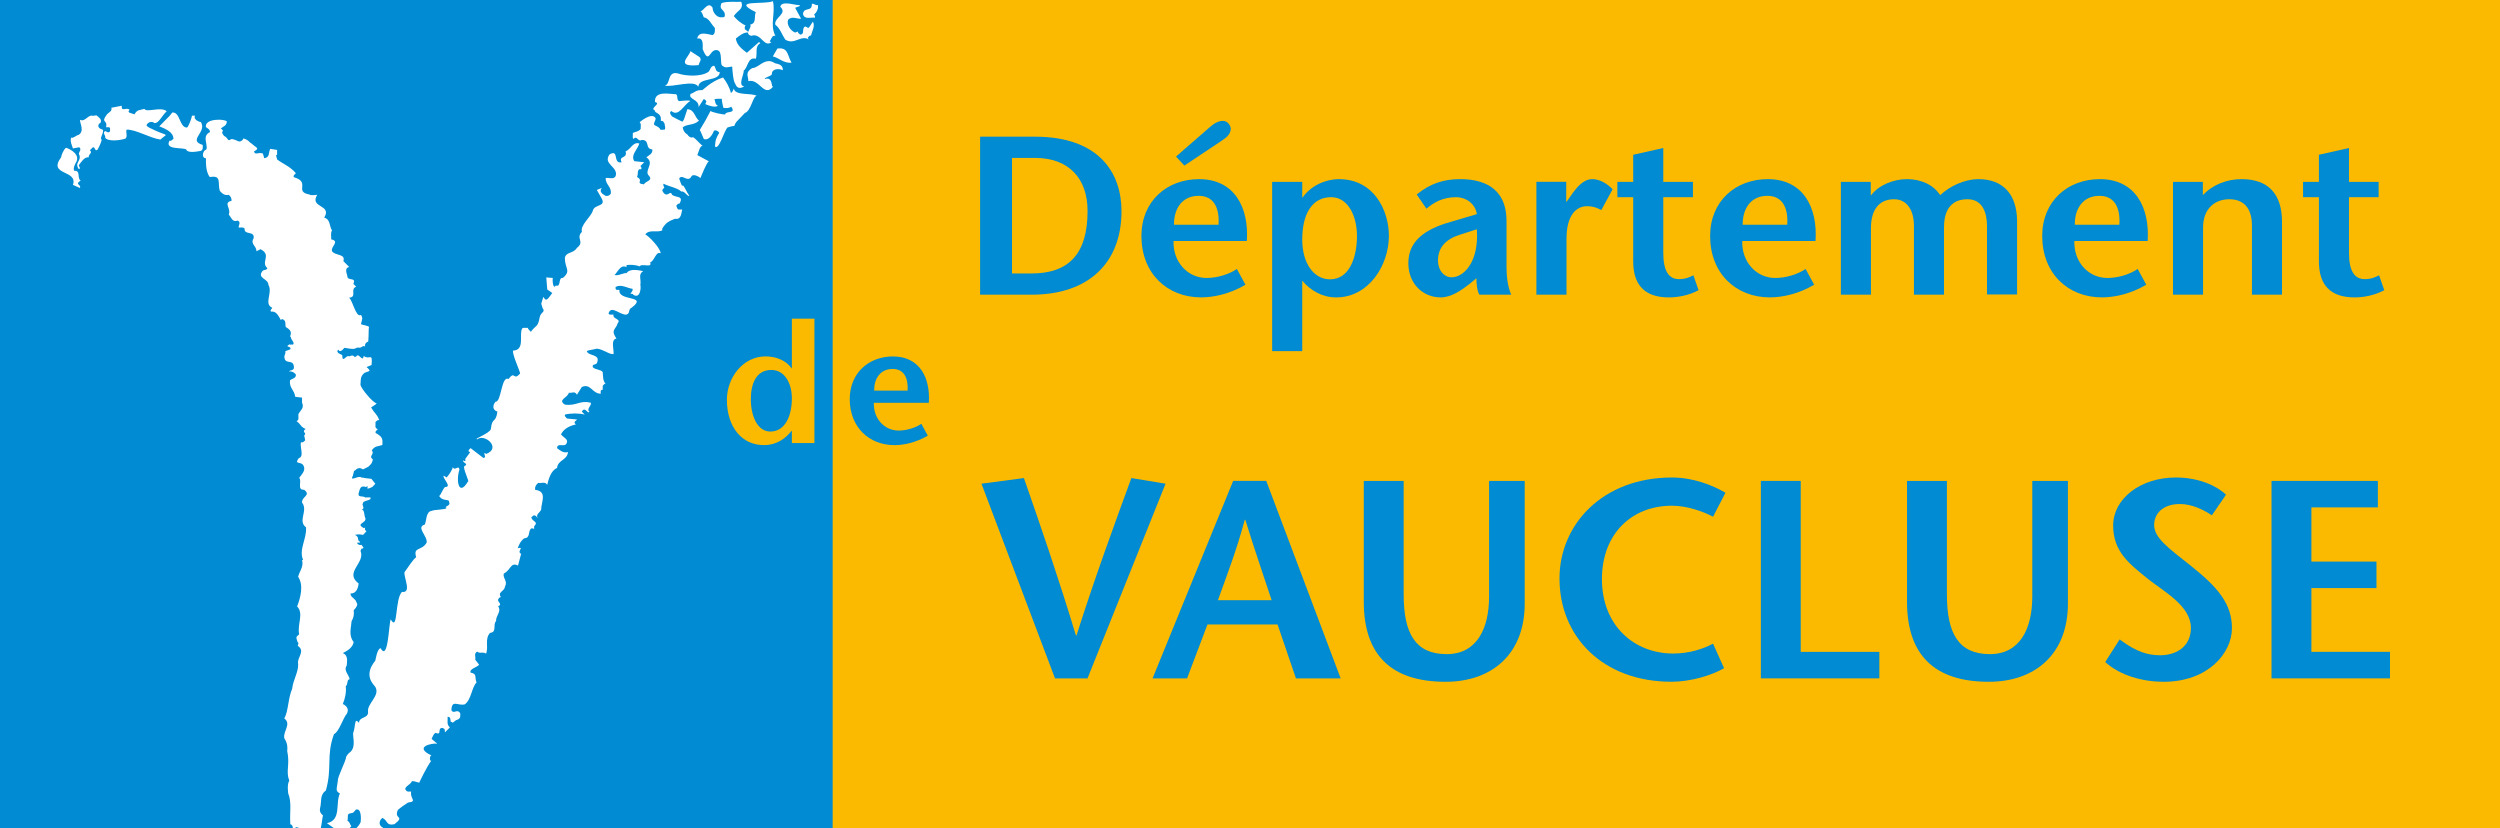 <?xml version="1.0" encoding="UTF-8" standalone="no"?>
<!-- Created with Inkscape (http://www.inkscape.org/) -->

<svg
   xmlns:dc="http://purl.org/dc/elements/1.1/"
   xmlns:cc="http://creativecommons.org/ns#"
   xmlns:rdf="http://www.w3.org/1999/02/22-rdf-syntax-ns#"
   xmlns:svg="http://www.w3.org/2000/svg"
   xmlns="http://www.w3.org/2000/svg"
   xmlns:sodipodi="http://sodipodi.sourceforge.net/DTD/sodipodi-0.dtd"
   xmlns:inkscape="http://www.inkscape.org/namespaces/inkscape"
   id="svg2"
   version="1.1"
   inkscape:version="0.91 r13725"
   xml:space="preserve"
   width="800"
   height="265"
   viewBox="0 0 800 265"
   sodipodi:docname="Logo Vaucluse.svg"><rect x="0" y="0" width="800" height="265" fill="#333333" stroke="none"/><defs
     id="defs6" /><sodipodi:namedview
     pagecolor="#ffffff"
     bordercolor="#666666"
     borderopacity="1"
     objecttolerance="10"
     gridtolerance="10"
     guidetolerance="10"
     inkscape:pageopacity="0"
     inkscape:pageshadow="2"
     inkscape:window-width="1440"
     inkscape:window-height="790"
     id="namedview4"
     showgrid="false"
     inkscape:zoom="1.3700779"
     inkscape:cx="241.25865"
     inkscape:cy="135.59463"
     inkscape:window-x="0"
     inkscape:window-y="1"
     inkscape:window-maximized="1"
     inkscape:current-layer="g10" /><g
     id="g10"
     inkscape:groupmode="layer"
     inkscape:label="Logo"
     transform="matrix(1.25,0,0,-1.25,0,265)"><path
       d="m 3.78869e-5,2.4e-5 213.424,0 0,212 -213.424,0 0,-212 z"
       style="fill:#008bd2;fill-opacity:1;fill-rule:nonzero;stroke:none"
       id="path344"
       inkscape:connector-curvature="0" /><path
       d="m 213.161,2.4e-5 426.839,0 0,212 -426.839,0 0,-212 z"
       style="fill:#fbba00;fill-opacity:1;fill-rule:nonzero;stroke:none"
       id="path346"
       inkscape:connector-curvature="0" /><g
       id="g5441"
       transform="matrix(8.499,0,0,8.479,-2618.602,-1927.189)"><path
         inkscape:connector-curvature="0"
         id="path356"
         style="fill:#008bd2;fill-opacity:1;fill-rule:nonzero;stroke:none"
         d="m 338.59,247.525 0.695,0 c 1.009,0 1.581,-0.613 1.581,-1.601 0,-1.329 -0.593,-1.888 -1.69,-1.888 l -0.586,0 0,3.489 z m -0.961,0.641 0,-4.77 1.561,0 c 1.69,0 2.698,0.947 2.698,2.521 0,1.151 -0.668,2.249 -2.61,2.249 l -1.649,0 z" /><path
         inkscape:connector-curvature="0"
         id="path358"
         style="fill:#008bd2;fill-opacity:1;fill-rule:nonzero;stroke:none"
         d="m 343.469,245.508 c -0.007,0.457 0.225,0.872 0.743,0.872 0.45,0 0.633,-0.354 0.599,-0.872 l -1.342,0 z m 0.313,1.785 1.132,0.757 c 0.136,0.088 0.265,0.197 0.265,0.361 0,0.068 -0.081,0.232 -0.231,0.232 -0.158,0 -0.286,-0.089 -0.41,-0.198 l -1.008,-0.879 0.252,-0.273 z m 1.881,-2.276 c 0.068,1.016 -0.375,1.867 -1.438,1.867 -0.974,0 -1.737,-0.667 -1.737,-1.717 0,-1.124 0.77,-1.853 1.798,-1.853 0.389,0 0.873,0.109 1.336,0.382 l -0.259,0.476 c -0.225,-0.156 -0.579,-0.272 -0.913,-0.272 -0.565,0 -1.015,0.477 -0.995,1.117 l 2.208,0 z" /><path
         inkscape:connector-curvature="0"
         id="path360"
         style="fill:#008bd2;fill-opacity:1;fill-rule:nonzero;stroke:none"
         d="m 348.204,246.339 c 0.518,0 0.777,-0.586 0.777,-1.172 0,-0.6 -0.205,-1.308 -0.811,-1.308 -0.49,0 -0.838,0.484 -0.838,1.199 0,0.783 0.3,1.281 0.872,1.281 m -0.872,0.463 -0.906,0 0,-5.11 0.906,0 0,2.126 c 0.252,-0.3 0.607,-0.505 1.023,-0.505 0.974,0 1.587,0.961 1.587,1.861 0,0.749 -0.437,1.71 -1.506,1.71 -0.409,0 -0.852,-0.204 -1.091,-0.552 l -0.013,0 0,0.47 z" /><path
         inkscape:connector-curvature="0"
         id="path362"
         style="fill:#008bd2;fill-opacity:1;fill-rule:nonzero;stroke:none"
         d="m 352.592,245.371 c 0.068,-1.002 -0.402,-1.451 -0.763,-1.451 -0.218,0 -0.409,0.204 -0.409,0.504 0,0.388 0.225,0.647 0.668,0.784 l 0.504,0.163 z m -0.013,-1.479 c 0,-0.184 0.021,-0.381 0.088,-0.497 l 0.961,0 c -0.109,0.238 -0.143,0.559 -0.143,0.831 l 0,1.39 c 0,1.063 -0.77,1.268 -1.397,1.268 -0.47,0 -0.885,-0.116 -1.308,-0.464 l 0.293,-0.429 c 0.238,0.205 0.511,0.348 0.899,0.348 0.293,0 0.573,-0.198 0.62,-0.512 l -0.804,-0.238 c -0.79,-0.225 -1.26,-0.593 -1.26,-1.24 0,-0.627 0.442,-1.036 0.974,-1.036 0.314,0 0.62,0.211 0.872,0.409 l 0.205,0.17 z" /><path
         inkscape:connector-curvature="0"
         id="path364"
         style="fill:#008bd2;fill-opacity:1;fill-rule:nonzero;stroke:none"
         d="m 355.284,246.203 0.013,0 0.185,0.266 c 0.109,0.143 0.306,0.415 0.586,0.415 0.204,0 0.422,-0.109 0.613,-0.306 l -0.34,-0.627 c -0.15,0.075 -0.246,0.116 -0.43,0.116 -0.313,0 -0.619,-0.252 -0.619,-0.988 l 0,-1.684 -0.907,0 0,3.408 0.899,0 0,-0.6 z" /><path
         inkscape:connector-curvature="0"
         id="path366"
         style="fill:#008bd2;fill-opacity:1;fill-rule:nonzero;stroke:none"
         d="m 358.207,246.802 0.893,0 0,-0.463 -0.893,0 0,-1.677 c 0,-0.559 0.171,-0.797 0.471,-0.797 0.197,0 0.313,0.054 0.436,0.116 l 0.156,-0.45 c -0.265,-0.143 -0.592,-0.218 -0.892,-0.218 -0.75,0 -1.077,0.395 -1.077,1.09 l 0,1.936 -0.477,0 0,0.463 0.477,0 0,0.818 0.906,0.204 0,-1.022 z" /><path
         inkscape:connector-curvature="0"
         id="path368"
         style="fill:#008bd2;fill-opacity:1;fill-rule:nonzero;stroke:none"
         d="m 360.599,245.508 c -0.007,0.457 0.225,0.872 0.743,0.872 0.449,0 0.633,-0.354 0.599,-0.872 l -1.342,0 z m 2.194,-0.491 c 0.068,1.016 -0.374,1.867 -1.438,1.867 -0.974,0 -1.737,-0.667 -1.737,-1.717 0,-1.124 0.77,-1.853 1.799,-1.853 0.388,0 0.872,0.109 1.335,0.382 l -0.258,0.476 c -0.226,-0.156 -0.58,-0.272 -0.914,-0.272 -0.565,0 -1.015,0.477 -0.994,1.117 l 2.207,0 z" /><path
         inkscape:connector-curvature="0"
         id="path370"
         style="fill:#008bd2;fill-opacity:1;fill-rule:nonzero;stroke:none"
         d="m 364.456,246.4 0.013,0 c 0.232,0.307 0.674,0.484 1.077,0.484 0.429,0 0.797,-0.17 1.002,-0.484 0.286,0.273 0.729,0.477 1.13,0.484 0.771,0.007 1.173,-0.463 1.186,-1.247 l 0,-2.235 -0.906,0 0,2.072 c 0,0.395 -0.136,0.803 -0.587,0.803 -0.436,0 -0.708,-0.258 -0.708,-0.851 l 0,-2.031 -0.906,0 0,2.079 c 0,0.476 -0.211,0.803 -0.6,0.803 -0.429,0 -0.695,-0.293 -0.695,-0.872 l 0,-2.01 -0.906,0 0,3.407 0.9,0 0,-0.402 z" /><path
         inkscape:connector-curvature="0"
         id="path372"
         style="fill:#008bd2;fill-opacity:1;fill-rule:nonzero;stroke:none"
         d="m 370.603,245.508 c -0.008,0.457 0.225,0.872 0.742,0.872 0.45,0 0.634,-0.354 0.6,-0.872 l -1.342,0 z m 2.194,-0.491 c 0.067,1.016 -0.375,1.867 -1.438,1.867 -0.975,0 -1.738,-0.667 -1.738,-1.717 0,-1.124 0.77,-1.853 1.799,-1.853 0.389,0 0.872,0.109 1.335,0.382 l -0.258,0.476 c -0.225,-0.156 -0.579,-0.272 -0.913,-0.272 -0.566,0 -1.015,0.477 -0.995,1.117 l 2.208,0 z" /><path
         inkscape:connector-curvature="0"
         id="path374"
         style="fill:#008bd2;fill-opacity:1;fill-rule:nonzero;stroke:none"
         d="m 374.459,246.4 c 0.306,0.327 0.736,0.484 1.165,0.484 0.798,0 1.22,-0.436 1.22,-1.295 l 0,-2.194 -0.906,0 0,2.092 c 0,0.477 -0.212,0.79 -0.682,0.79 -0.443,0 -0.79,-0.293 -0.79,-0.851 l 0,-2.031 -0.906,0 0,3.407 0.899,0 0,-0.402 z" /><path
         inkscape:connector-curvature="0"
         id="path376"
         style="fill:#008bd2;fill-opacity:1;fill-rule:nonzero;stroke:none"
         d="m 378.861,246.802 0.893,0 0,-0.463 -0.893,0 0,-1.677 c 0,-0.559 0.171,-0.797 0.471,-0.797 0.197,0 0.313,0.054 0.436,0.116 l 0.156,-0.45 c -0.265,-0.143 -0.592,-0.218 -0.892,-0.218 -0.75,0 -1.077,0.395 -1.077,1.09 l 0,1.936 -0.477,0 0,0.463 0.477,0 0,0.818 0.906,0.204 0,-1.022 z" /></g><g
       id="g5464"
       transform="matrix(8.499,0,0,8.479,-2618.602,-1927.189)"><path
         inkscape:connector-curvature="0"
         id="path378"
         style="fill:#fbba00;fill-opacity:1;fill-rule:nonzero;stroke:none"
         d="m 331.341,241.123 c 0.409,0 0.618,-0.414 0.618,-0.858 0,-0.512 -0.194,-1.002 -0.649,-1.002 -0.393,0 -0.587,0.48 -0.587,0.976 0,0.496 0.178,0.884 0.618,0.884 m 0.618,-2.208 0.68,0 0,3.757 -0.68,0 0,-1.498 -0.01,0 c -0.153,0.225 -0.45,0.358 -0.782,0.358 -0.684,0 -1.165,-0.644 -1.165,-1.308 0,-0.818 0.445,-1.37 1.114,-1.37 0.399,0 0.665,0.214 0.833,0.429 l 0.01,0 0,-0.368 z" /><path
         inkscape:connector-curvature="0"
         id="path380"
         style="fill:#008bd2;fill-opacity:1;fill-rule:nonzero;stroke:none"
         d="m 334.438,240.499 c -0.005,0.342 0.169,0.654 0.557,0.654 0.337,0 0.475,-0.266 0.45,-0.654 l -1.007,0 z m 1.646,-0.368 c 0.051,0.762 -0.281,1.4 -1.079,1.4 -0.73,0 -1.303,-0.501 -1.303,-1.288 0,-0.843 0.577,-1.39 1.349,-1.39 0.291,0 0.654,0.082 1.002,0.286 l -0.194,0.358 c -0.169,-0.117 -0.435,-0.204 -0.685,-0.204 -0.424,0 -0.762,0.358 -0.746,0.838 l 1.656,0 z" /></g><g
       id="g5454"
       transform="matrix(8.499,0,0,8.479,-2618.602,-1927.189)"><path
         inkscape:connector-curvature="0"
         id="path382"
         style="fill:#008bd2;fill-opacity:1;fill-rule:nonzero;stroke:none"
         d="m 339.885,231.811 -2.215,5.878 1.278,0.17 c 0.528,-1.517 1.048,-3.033 1.567,-4.753 l 0.017,0 c 0.546,1.72 1.099,3.236 1.653,4.753 l 1.03,-0.17 -2.351,-5.878 -0.979,0 z" /><path
         inkscape:connector-curvature="0"
         id="path384"
         style="fill:#008bd2;fill-opacity:1;fill-rule:nonzero;stroke:none"
         d="m 344.792,234.171 c 0.281,0.784 0.562,1.508 0.809,2.427 l 0.017,0 c 0.281,-0.919 0.537,-1.643 0.792,-2.427 l -1.618,0 z m 0.46,3.603 -2.428,-5.963 1.039,0 0.614,1.627 2.112,0 0.553,-1.627 1.347,0 -2.241,5.963 -0.996,0 z" /><path
         inkscape:connector-curvature="0"
         id="path386"
         style="fill:#008bd2;fill-opacity:1;fill-rule:nonzero;stroke:none"
         d="m 350.387,237.773 0,-3.424 c 0,-1.167 0.341,-1.806 1.296,-1.806 0.911,0 1.277,0.775 1.277,1.738 l 0,3.492 1.073,0 0,-3.705 c 0,-1.508 -0.971,-2.36 -2.385,-2.36 -1.619,0 -2.462,0.792 -2.462,2.419 l 0,3.646 1.201,0 z" /><path
         inkscape:connector-curvature="0"
         id="path388"
         style="fill:#008bd2;fill-opacity:1;fill-rule:nonzero;stroke:none"
         d="m 359.706,236.692 c -0.29,0.153 -0.775,0.332 -1.236,0.332 -1.226,0 -2.111,-0.86 -2.111,-2.214 0,-1.415 0.979,-2.249 2.146,-2.249 0.46,0 0.886,0.128 1.201,0.298 l 0.332,-0.741 c -0.366,-0.213 -1.005,-0.409 -1.584,-0.409 -2.07,0 -3.373,1.363 -3.373,3.118 0,1.626 1.294,3.049 3.389,3.049 0.623,0 1.202,-0.221 1.61,-0.46 l -0.374,-0.724 z" /><path
         inkscape:connector-curvature="0"
         id="path390"
         style="fill:#008bd2;fill-opacity:1;fill-rule:nonzero;stroke:none"
         d="m 361.146,237.773 1.201,0 0,-5.162 2.368,0 0,-0.8 -3.569,0 0,5.962 z" /><path
         inkscape:connector-curvature="0"
         id="path392"
         style="fill:#008bd2;fill-opacity:1;fill-rule:nonzero;stroke:none"
         d="m 366.75,237.773 0,-3.424 c 0,-1.167 0.34,-1.806 1.295,-1.806 0.911,0 1.277,0.775 1.277,1.738 l 0,3.492 1.073,0 0,-3.705 c 0,-1.508 -0.971,-2.36 -2.384,-2.36 -1.619,0 -2.462,0.792 -2.462,2.419 l 0,3.646 1.201,0 z" /><path
         inkscape:connector-curvature="0"
         id="path394"
         style="fill:#008bd2;fill-opacity:1;fill-rule:nonzero;stroke:none"
         d="m 374.731,236.734 c -0.265,0.179 -0.613,0.341 -0.963,0.341 -0.502,0 -0.775,-0.281 -0.775,-0.631 0,-0.391 0.418,-0.689 1.116,-1.243 0.801,-0.639 1.227,-1.141 1.227,-1.874 0,-0.75 -0.716,-1.619 -2.062,-1.619 -0.621,0 -1.311,0.188 -1.755,0.597 l 0.435,0.682 c 0.315,-0.231 0.681,-0.478 1.218,-0.478 0.494,0 0.928,0.265 0.928,0.827 0,0.656 -0.8,1.09 -1.277,1.464 -0.579,0.469 -1.065,0.835 -1.065,1.627 0,0.801 0.81,1.449 1.891,1.449 0.682,0 1.227,-0.248 1.508,-0.52 l -0.426,-0.622 z" /><path
         inkscape:connector-curvature="0"
         id="path396"
         style="fill:#008bd2;fill-opacity:1;fill-rule:nonzero;stroke:none"
         d="m 379.731,236.973 -2.002,0 0,-1.636 1.96,0 0,-0.8 -1.96,0 0,-1.925 2.368,0 0,-0.801 -3.569,0 0,5.962 3.203,0 0,-0.8 z" /></g><path
       style="fill:#ffffff;fill-opacity:1;fill-rule:nonzero;stroke:none"
       d="m 197.867,211.705 c -1.955,-0.975 -11.104,0.502 -4.381,-2.822 -0.502,-1.094 0.277,-2.857 -1.448,-3.179 0.383,-0.461 -0.313,-1.207 -0.491,-1.855 l -0.877,0.689 c 0,0.313 -0.119,0.754 0.238,0.941 -1.122,0.441 -2.353,1.516 -3.067,2.398 1.062,1.577 2.585,1.706 1.939,3.656 -1.708,-0.061 -3.53,0.182 -5.059,-0.318 -0.884,-1.95 1.061,-1.507 0.823,-3.338 -0.179,-0.501 -0.759,-0.191 -1.116,-0.318 -1.062,0.128 -2.006,1.328 -2.006,2.465 -1.113,1.696 -2.124,-0.573 -3.067,-0.955 0.527,-0.373 0.526,-0.942 0.823,-1.51 1.351,-0.187 1.885,-1.766 2.828,-2.716 0,-0.695 0.122,-1.447 -0.583,-1.828 -1.47,0.254 -3.537,1.071 -3.945,-0.888 1.649,0.313 1.408,-1.567 1.408,-2.703 1.768,-4.409 1.687,0.491 3.931,-0.331 1.122,-0.441 0.509,-3.442 1.036,-3.883 1.062,-0.755 1.17,-0.379 2.589,-0.251 0.048,-1.009 0.257,-3.776 0.784,-4.411 0.476,-1.196 1.189,-1.305 2.311,-0.677 -1.768,0.195 0.02,3.246 -0.159,4.068 1.122,0.687 0.996,3.588 3.12,3.02 0.468,1.323 -0.349,3.152 1.13,3.975 l -0.306,0.318 -3.12,-2.769 c -1.122,0.882 -2.59,1.88 -2.828,3.644 0.912,0.754 2.08,1.669 3.133,1.537 -0.02,-0.337 0.109,-0.65 0.823,-0.835 2.507,0.882 3.197,-3.081 5.127,-1.657 l -0.439,0.265 c 0.485,0.492 0.532,1.558 1.475,1.405 -1.479,2.806 0.088,5.801 -0.625,8.862 z m 3.627,-0.582 c -0.872,0.048 -1.609,-0.119 -1.741,-0.861 1.955,-1.798 -1.649,-2.745 -1.275,-4.585 1.207,-0.899 1.696,-2.538 2.537,-3.802 2.329,-1.535 3.965,1.314 6.081,0 -0.11,0.153 -0.325,0.257 -0.266,0.529 0.263,0.153 0.372,0.63 0.797,0.477 0.212,1.213 1.116,2.319 0.478,3.591 l -1.009,-1.538 c -0.425,-0.212 -0.635,0.324 -1.009,0.265 -0.952,-0.475 0.062,-2.002 -1.261,-2.053 -0.212,0.263 -0.633,0.357 -0.531,0.782 l -0.744,-0.265 c -1.113,0.424 -2.268,2.022 -1.792,3.285 1.003,1.001 2.154,0.202 3.319,0.253 l -1.527,2.808 1.275,0.465 c -0.153,0.313 -0.533,0.265 -0.797,0.265 -0.663,0.081 -1.664,0.338 -2.536,0.384 z m 6.556,-0.081 c -0.07,-5.5e-4 -0.142,-0.013 -0.222,-0.039 0.11,-2.162 -1.994,-0.682 -2.258,-2.53 0.263,-1.577 1.954,-0.845 3.067,-1.006 0,0.263 0.048,0.639 -0.266,0.741 0.739,0.687 1.209,1.631 0.997,2.53 -0.557,-0.23 -0.832,0.308 -1.319,0.304 z m -8.539,-11.425 c -0.155,-0.006 -0.323,-0.021 -0.502,-0.047 l -1.169,-2.014 c 1.428,-0.254 2.772,-1.845 4.795,-1.591 -1.028,1.653 -0.798,3.74 -3.125,3.652 z m -22.772,-0.71 c -0.212,-1.374 -4.156,-4.153 2.125,-3.577 0.048,0.695 0.952,1.328 0.212,2.065 l -2.337,1.512 z m 19.92,-2.557 c -1.577,-0.098 -2.76,-1.765 -4.144,-1.803 -1.904,-1.162 -0.891,-2.099 -0.942,-3.312 2.907,0.687 3.979,-4.243 6.308,-1.444 -0.111,0.11 -0.325,0.215 -0.266,0.477 -0.162,0.899 -0.427,1.94 -1.753,1.524 -0.476,0.313 1.676,0.693 1.727,1.218 0,1.484 1.864,1.483 2.816,1.008 0.048,1.314 -0.952,1.576 -2.006,1.788 -0.635,0.437 -1.213,0.577 -1.739,0.544 z m -13.825,-1.179 c -0.986,-0.093 -0.961,-1.041 -1.42,-1.524 -1.972,-1.433 -6.023,-1.056 -7.57,-0.53 -3.145,1.034 -2.076,-2.766 -3.666,-3.02 1.921,-0.543 7.633,1.624 8.594,-0.318 0.119,2.527 5.369,1.222 5.497,3.748 -1.198,0.034 -0.958,1.059 -1.434,1.644 z m 2.272,-3.008 c -3.034,-0.941 -5.114,-3.187 -5.327,-3.246 -1.64,0.093 -1.793,-0.543 -3,-0.967 -0.654,-1.475 2.228,-1.28 2.058,-3.366 l 1.062,1.657 c 0.306,0.907 0.956,-0.212 0.956,-0.212 -0.136,-0.229 -0.238,-0.476 -0.28,-0.688 0.935,-0.424 2.472,-0.933 3.228,-0.424 -0.816,0.347 -0.648,1.136 -0.903,1.696 0.587,0.119 1.244,0.119 1.898,0.094 -0.094,-0.161 0.209,-1.713 0.412,-2.332 0.748,-0.102 1.536,-0.041 1.978,0.304 1.377,-1.899 -1.355,-0.953 -1.567,-1.987 -0.451,-0.061 -3.379,0.532 -3.719,0.914 -1.122,-2.154 -1.577,-2.948 -2.775,-4.915 0.153,0.02 0.852,-1.941 1.022,-2.212 0.807,-0.585 2.069,0.468 2.63,2.079 0.57,0.195 0.972,-0.06 1.355,-0.543 -0.697,-1.145 -1.017,-1.759 -1.102,-3.497 0.994,-1.128 2.337,4.009 3.212,4.848 3.077,0.992 0.985,-0.48 2.192,1.326 0,0.077 2.262,2.33 2.27,2.398 1.589,0.492 2.025,4.409 3.028,4.358 -1.283,0.856 -5.615,-0.034 -5.87,1.908 -0.179,-0.585 -0.438,-0.942 -0.744,-1.179 -0.34,1.492 -1.269,3.014 -2.017,3.989 z m -14.497,-4.106 c -0.307,0.007 -0.614,8.9e-4 -0.908,-0.03 l 0,0.002 c -1.174,-0.122 -2.126,-0.622 -2.033,-2.16 1.785,-0.331 -1.496,-1.603 -0.027,-2.12 -0.144,-0.831 1.812,-0.509 1.514,-2.663 0.841,-0.161 0.464,-0.007 0.983,-0.755 0,-0.627 0.357,-1.049 0,-1.524 -0.077,0.027 -0.942,-0.054 -1.036,-0.041 -0.272,0.551 -0.505,0.697 -1.567,1.206 -0.433,0.475 0.599,1.42 0.225,1.895 -1.054,1.425 -4.011,-1.153 -4.011,-1.153 0.485,-0.424 0.216,-1.16 0.267,-1.736 -0.527,-0.687 -1.318,-0.684 -2.006,-1.006 0.048,-0.526 -0.212,-1.414 0.212,-1.524 0.841,1.001 1.106,-0.901 2.058,-0.265 2.227,0 0.718,-2.286 2.723,-2.438 0.111,-1.111 -0.801,-1.429 -1.541,-2.014 2.329,-1.586 -0.8,-3.422 0.73,-4.795 0.96,-1.213 -0.849,-1.235 -1.367,-2.134 -2.329,0.314 0.1,0.932 -1.753,1.881 0.425,0.738 -0.151,2.25 1.116,1.987 0,0.263 0.06,0.647 -0.253,0.808 l 0.997,0.994 -2.538,0.265 c -1.054,1.526 0.85,3.005 1.275,4.532 -1.64,0.526 -2.15,-1.501 -3.519,-2.026 0.578,-1.959 -1.91,-1.008 -1.009,-2.797 -2.388,-0.424 -0.535,3.428 -3.067,2.054 -1.904,-2.527 2.317,-3.166 1.527,-5.591 -0.527,-0.95 -1.737,-0.317 -2.536,-0.477 -0.153,-1.586 1.649,-2.375 1.275,-4.054 -0.323,-0.483 -0.799,-0.581 -1.275,-0.53 -0.79,0.475 -1.787,0.995 -0.997,2.054 l -1.275,-0.53 1.275,-2.265 c 1.062,-2.06 -1.884,-1.347 -2.309,-3.034 -0.314,-1.425 -3.355,-3.783 -2.777,-5.419 -1.7,-1.687 0.829,-2.522 -1.288,-4.107 -1.003,-1.577 -2.721,-0.92 -3.095,-2.557 0,-2.824 1.715,-3.232 -0.503,-5.14 -1.275,0.212 -0.378,-2.498 -1.806,-1.922 -0.646,-1.153 -0.932,1.133 -0.77,1.922 l -1.673,0.131 0.252,-3.086 1.289,-0.902 c -1.547,-2.179 -1.61,-1.994 -2.298,-0.994 l -0.531,-1.736 0.333,-1.112 c 0.841,-1.153 -0.435,-0.879 -0.758,-2.465 -0.417,-2.535 -1.014,-1.892 -2.23,-3.63 -0.212,0.313 -0.744,0.582 -0.744,1.006 -0.527,-0.061 -1.379,0.205 -1.541,-0.278 -0.739,-1.526 0.805,-5.436 -2.272,-5.538 -0.255,-0.95 1.696,-5.067 1.806,-5.856 -1.802,-2.06 -1.224,0.905 -2.975,-1.418 -1.844,0.95 -1.827,-5.964 -3.306,-5.803 -0.79,-0.899 -0.852,-2.12 0.466,-2.544 -0.425,-3.112 -1.359,-1.288 -1.673,-4.45 -0.323,-1.179 -4.632,-2.587 -3.467,-2.638 1.844,1.535 6.212,-2.184 2.311,-3.736 -1.326,0.789 0.373,-1.037 -0.783,-1.02 l -3.267,2.504 c -1.224,-1.17 0.128,-0.762 -0.186,-1.178 l -1.181,-1.604 c 0.212,-0.746 -0.191,-0.587 -0.505,-0.357 -0.332,-0.611 1.544,-0.84 0.345,-1.459 -0.688,-0.212 1.428,-4.246 0.85,-3.975 -2.329,-3.934 -3.099,0.254 -2.164,3.061 -0.162,1.382 -1.25,-0.524 -1.7,0.663 0,-0.467 -0.918,-1.963 -1.581,-2.675 l -0.73,0.476 c -0.535,-0.475 2.131,-2.8 0.491,-2.901 -0.476,0.263 -1.398,-2.575 -1.712,-2.253 0.969,-1.611 2.628,-0.652 2.577,-1.602 0.578,-1.051 -1.552,-1.133 -0.652,-1.498 0.061,-0.475 -3.282,-0.433 -3.758,-0.755 -1.581,-0.153 -1.343,-2.684 -1.819,-3.524 -2.329,-0.636 0.754,-2.924 0.491,-4.611 -1.326,-2.272 -3.523,-0.952 -2.681,-3.75 -0.264,-0.212 -0.435,-0.094 -3.002,-3.842 -0.162,-1.484 1.924,-5.356 -0.652,-5.034 -1.87,-1.967 -0.939,-10.398 -2.869,-7.023 -0.527,-1.374 -0.63,-10.885 -2.602,-7.366 -0.926,-0.313 -1.24,-2.9 -1.342,-3.206 -3.213,-3.934 -0.309,-6.158 0.014,-6.744 1.317,-2.264 -2.284,-4.291 -1.859,-6.453 0,-1.687 -2.323,-1.067 -2.323,-2.755 -1.266,1.687 -0.859,-1.042 -1.488,-2.518 -0.162,-0.738 0.533,-3.018 -0.266,-4.332 -0.688,-1.06 -0.716,-0.42 -1.541,-1.802 -0.041,-1.136 -2.21,-5.05 -2.125,-6.135 C 86.243,10 85.754,9.551 87.02,8.864 85.805,6.54 87.494,2.011 83.686,1.273 l 1.795,-1.273 4.019,0 L 89.941,0.492 c -0.544,0.789 -0.321,0.992 -1.009,1.416 0.314,0.839 -0.278,1.78 0.784,1.881 1.02,0.153 0.728,0.319 1.408,0.955 1.538,0.467 1.272,-2.834 1.195,-3.232 C 92.068,0.964 91.69,0.47 91.247,3.0327529e-4 l 6.672,0 C 98.208,0.295 97.743,0.141 97.444,0.571 96.857,1.309 97.389,2.302 97.922,2.624 99.401,1.836 98.809,0.542 100.977,1.008 c 2.856,2.222 -0.237,1.168 0.877,3.644 0.841,0.746 1.66,1.266 2.603,1.894 2.524,0.313 0.393,0.961 0.809,2.809 -0.417,0.054 -1.01,-0.159 -1.273,0.265 -0.901,0.89 1.069,1.373 1.486,2.424 0.467,-0.068 0.738,-0.103 0.891,-0.12 -0.111,0 -0.086,-0.034 0.942,-0.292 0,0 1.802,3.854 3.069,5.592 -0.578,0 -0.31,1.516 0.106,1.363 -4.709,2.213 0.047,3.221 1.447,3.034 l -1.447,1.232 c 0.272,0.535 0.421,1.165 1.008,1.538 1.793,-0.746 0.315,1.308 1.794,1.257 0.79,-0.322 0.509,-0.503 0.611,-1.139 l 1.275,1.271 c -0.952,0.789 -0.458,1.88 -0.611,2.677 1.003,0.263 0.626,-1.245 0.889,-1.245 0.748,-0.111 -0.103,-0.638 1.248,0.396 1.113,0.365 1.181,0.661 1.13,1.763 -0.79,1.374 -1.634,-0.34 -2.272,0.822 0.102,2.849 1.684,1.021 3.427,1.496 1.691,1.162 1.748,4.38 3.014,5.592 -0.587,1.314 0.267,2.216 -1.527,2.53 -0.374,1.001 1.753,1.354 2.178,2.04 l -0.997,1.271 c 0.204,0.678 -0.433,1.63 0.519,2.054 0.637,-0.585 1.641,0.054 2.27,-0.53 0.688,1.908 -0.419,3.703 1.009,5.34 1.853,0.161 0.64,2.16 1.541,3.008 -0.102,1.425 1.475,2.428 0.531,3.802 1.266,0.526 -0.272,1.102 0,1.789 0.204,0.212 0.364,0.632 0.73,0.53 -1.003,1.374 0.958,1.47 1.009,2.742 0.841,1.365 -0.69,2.213 -0.266,3.324 1.802,0.89 1.709,3.028 3.613,2.028 l 0.797,3.008 c -1.266,0.636 1.027,1.905 -0.877,1.43 0.365,0.89 0.569,1.658 1.673,2.557 1.691,0.054 0.854,1.803 1.806,2.532 0.263,0 0.619,0.06 0.73,-0.253 l 0,0.782 c 1.215,1.272 -0.466,1.117 -0.73,2.279 l 0.517,0.477 c 0.637,0.263 1.012,-0.641 1.275,-0.743 -0.952,0.941 0.519,1.529 0.731,2.267 0.054,2.06 1.642,4.645 -1.528,5.06 -0.111,0.797 0.219,1.314 0.797,1.789 0.739,-0.204 1.796,0.432 2.272,-0.518 0.425,1.586 0.947,3.641 2.536,4.319 0.153,2.06 2.589,1.957 2.802,4.068 -1.215,-0.313 -2.011,0.421 -2.802,1.006 0.048,1.425 1.641,0.307 2.27,0.994 0.952,1.272 -0.624,1.645 -1.261,2.544 0.739,1.535 2.434,2.259 3.811,2.53 l -0.266,0.265 c -0.314,0.577 0.531,0.745 0.531,1.008 l -2.55,0.251 c -0.264,0.313 -0.678,0.592 -0.517,1.008 1.538,0.373 3.534,0.373 5.072,0 l -0.744,0.741 c 0.799,1.526 1.502,-0.764 1.927,-0.026 -0.85,0.738 0.635,1.576 0.372,2.306 -2.856,0.738 -3.558,-0.859 -6.627,-0.477 -2.006,1.255 0.783,1.783 0.995,3.047 0.901,-0.153 1.485,0.535 2.072,-0.516 l 1.261,2 c 2.329,0.941 2.544,-1.638 4.822,-1.749 l 0,0.743 c 0.102,0.161 0.253,0.316 0.517,0.265 l 0,1.006 c 0.212,0.204 0.378,0.632 0.744,0.53 -0.739,0.789 -0.642,1.948 -0.744,3.008 -0.527,0.738 -1.839,0.521 -2.536,1.259 -0.162,0.899 0.411,0.393 1.048,1.02 1.062,2.434 -2.152,1.732 -2.577,3.047 0,0.263 2.262,0.524 2.577,0.677 1.904,-0.263 2.975,-1.465 4.25,-1.405 0.212,0.899 -0.833,3.763 0.756,3.975 -1.589,2.323 -0.131,2.297 0.294,3.883 1.062,1.263 -1.364,1.002 -1.05,2.265 -0.425,0.054 -1.02,-0.21 -1.275,0.265 0.629,2.323 2.967,-0.477 4.608,-0.265 1.054,0.373 0.314,1.27 1.275,1.736 4.437,3.332 -3.556,1.536 -3.08,4.597 l -0.744,0 c -0.315,0.102 -0.253,0.48 -0.253,0.743 1.53,0.797 2.906,-0.317 4.342,-0.477 0.153,-0.577 -0.331,-0.847 -0.544,-1.271 0.272,0 0.642,0.06 0.744,-0.253 1.742,-1.111 2.019,1.678 1.806,2.518 0.263,1.535 -0.647,2.698 0.73,3.538 -1.266,0.212 -3.325,0.754 -4.277,-0.518 -0.79,0.111 -2.166,-0.79 -3.067,-0.476 0.79,0.687 1.529,2.802 3.067,2.014 l 0,0.516 c 0.688,0.111 2.191,0.144 3.347,-0.331 0.587,0.89 3.334,-0.553 2.697,1.033 1.113,0.313 1.492,2.992 2.708,2.306 -0.102,1.374 -2.941,4.324 -3.944,4.85 1.003,1.374 2.965,0.384 4.342,1.02 l 0,0.463 c 0.841,1.425 1.632,1.903 3.281,2.53 1.691,-0.364 1.582,1.71 1.845,2.346 l -1.009,0 c -0.323,0.203 -0.37,0.633 -0.531,1.006 0.263,0.161 0.363,0.639 0.797,0.477 1.266,2.162 -0.875,1.47 -1.886,2.318 -0.425,1.458 -1.318,-1.306 -2.483,1.034 -0.061,0.212 0.357,0.68 0.519,0.782 -0.264,0.449 -0.306,0.777 -0.212,1.006 1.36,-0.721 3.688,-1.094 4.555,-2.026 0.799,0.356 1.65,-1.545 2.058,-0.994 -0.51,0.39 -1.63,3.239 -1.766,2.451 -0.272,0.02 -0.768,1.767 -0.836,1.894 0.79,1.272 2.101,-1.061 3.053,0.398 0.4,0.992 1.903,0.125 2.405,-0.265 0.153,0.399 1.625,4.122 2.152,4.266 l -2.962,1.59 c 0.408,1.026 0.68,2.439 1.342,2.346 -1.215,1.094 -1.739,1.845 -2.47,2.277 -0.077,-0.229 -0.944,-0.186 -1.369,0.61 -0.935,0.611 -1.116,1.193 -1.261,1.855 1.113,0.967 2.721,0.405 4.183,1.736 -1.122,0.865 -1.131,2.839 -2.975,2.94 l -0.863,-2.583 c -0.289,-0.509 -0.267,-0.592 -0.505,-0.583 -0.027,0.048 -0.998,0.434 -2.536,1.299 -0.943,1.06 -0.343,1.293 -0.173,1.377 1.861,-1.603 3.177,1.684 4.834,2.583 -0.28,0.314 -2.828,-0.041 -2.828,-0.041 -0.79,0.229 -0.238,1.487 -0.85,1.775 -0.59,0.005 -1.517,0.154 -2.439,0.176 z m -139.458,-3.128 -0.002,-0.002 -2.656,-0.516 c 0.365,-0.899 -0.821,-1.225 -1.195,-1.802 -1.589,-2.171 0.331,-1.141 -0.145,-3.193 0.314,-0.048 0.797,0.212 1.009,-0.212 -0.048,-0.322 0.21,-0.847 -0.266,-1.059 -0.425,-0.153 -0.644,0.324 -1.009,0.265 -0.748,-0.365 0.252,-1.17 0.041,-1.696 0.85,-1.051 4.007,-0.639 5.231,-0.173 0.578,0.636 -0.053,1.79 0.267,2.265 2.269,0.102 5.979,-2.166 8.631,-2.53 l 1.42,1.153 c -0.671,0.458 -0.588,0.188 -2.841,1.206 -1.003,0.56 -1.663,0.599 -2.139,1.285 0.366,0.95 1.523,1.078 2.033,0.569 1.054,-0.161 1.931,1.906 3.147,3.034 -1.462,1.28 -5.184,-0.442 -5.711,0.61 -1.487,-0.467 -1.713,-0.09 -2.562,-1.404 -0.637,0.313 -2.084,0.35 -1.234,1.139 -0.739,0.848 -2.121,-0.686 -2.019,1.061 z m 12.959,-1.724 -0.677,-0.847 -2.656,-2.703 c 1.963,-0.746 3.58,-1.602 3.639,-3.179 -0.323,-0.212 -0.584,-0.689 -1.009,-0.477 -1.377,-2.434 3.196,-1.667 4.25,-2.253 0.374,-1.001 2.542,-0.583 3.758,-0.371 0.637,0.313 0.478,0.947 0.478,1.524 -3.969,1.221 1.213,3.223 -0.478,5.868 0,-0.111 -2.074,0.507 -1.488,1.618 l -0.783,0 c -0.048,-0.535 -0.799,-2.675 -1.275,-3.048 -2.006,0.048 -1.694,4.03 -3.759,3.869 z m -19.428,-0.728 -0.93,-0.133 c -1.164,0.441 -1.962,-1.693 -3.28,-1.006 0,-1.102 1.229,-2.909 -0.411,-3.909 -0.417,0.048 -1.557,-1.071 -1.82,-0.596 -0.417,-1.051 0.263,-2.149 0.425,-2.836 l 1.62,0.306 c 0.688,-0.577 -0.055,-1.107 -0.106,-1.683 0.952,-1.849 -1.304,-2.147 0.014,-3.936 0.587,0.263 -0.048,0.632 0,1.047 0.587,0.738 1.335,2.116 2.55,2.014 -0.263,0.738 1.115,1.043 0.266,1.789 l 0.73,0.728 c 0.637,0.322 0.536,-1.313 1.275,-0.516 0.663,1.289 0.956,2.006 1.023,2.557 -0.799,0.093 1.219,2.573 -0.106,2.624 -0.722,0.246 -1.214,1.06 -0.159,1.696 0.323,0.848 -0.443,1.346 -1.089,1.855 l -0.002,0 z m 31.339,-1.123 c -0.326,0.003 -0.664,-0.015 -0.994,-0.056 -1.321,-0.163 -2.519,-0.697 -2.311,-1.855 0,0 1.222,-0.635 1.009,-1.271 -0.111,-0.111 -1.339,-0.489 -1.05,-2.134 0.238,-1.645 0.477,-2.292 -0.211,-2.504 -0.578,-0.475 -0.899,-2.002 0.266,-2.053 0,-0.263 -0.206,-3.497 1.009,-4.811 3.128,0.577 1.907,-1.628 2.536,-3.536 0.587,-0.678 1.281,-1.271 2.284,-1.008 0.527,-0.424 0.73,-0.887 0.73,-1.522 -2.269,-0.526 -0.04,-1.901 -0.73,-3.538 0.688,-0.738 0.902,-2.062 2.27,-1.537 0.96,-0.365 0.206,-1.213 0.266,-1.789 0.527,-0.048 1.154,0.21 1.528,-0.265 -0.162,-1.798 2.701,-0.419 2.284,-2.53 -0.901,-1.425 0.832,-1.95 0.73,-3.273 l 1.062,0.529 c 2.958,-1.501 -0.074,-3.313 1.753,-4.848 -0.263,-0.636 -0.952,-0.331 -1.275,-0.755 -1.428,-1.899 1.541,-1.901 1.541,-3.538 1.164,-1.95 -1.282,-4.898 0.995,-5.856 -0.162,-0.313 -0.741,-0.731 -0.266,-0.994 1.377,0.263 2.033,-1.472 2.458,-2.159 l 0.266,0.265 c 1.275,-0.212 0.746,-1.69 1.009,-2.054 2.405,-1.348 0.569,-2.42 1.275,-2.53 -0.054,-0.687 1.167,-1.492 0.53,-1.975 -0.527,0.212 -0.339,-0.17 -0.875,0.094 -1.428,-0.848 0.54,-0.313 0.225,-1.271 l -1.275,-0.477 c 0.048,-0.535 -0.104,-0.907 -0.266,-1.271 0,-2.535 2.405,-0.406 2.456,-2.942 0,-0.789 -1.122,-0.621 -1.275,-0.994 0.739,0.111 1.328,-0.217 1.753,-0.743 0.161,-1.051 -1.012,-1.048 -1.488,-1.522 -0.264,-1.959 1.13,-2.424 1.342,-4.213 l 1.739,-0.212 0,-1.271 c 0.637,-1.416 -0.403,-1.945 -0.93,-2.954 -0.102,-0.627 0.312,-1.475 -0.478,-1.789 1.113,-0.789 1.063,-1.525 2.337,-2 -1.215,-0.797 0.508,-1.066 -0.384,-1.643 l 0.266,-1.273 c -0.323,-0.263 -0.587,-0.689 -1.062,-0.477 -0.425,-1.051 0.909,-3.706 -0.57,-4.079 -1.275,-1.687 0.405,-0.813 1.102,-1.763 0.841,-1.272 -0.321,-2.336 -1.009,-3.285 0.79,-0.899 -0.688,-3.111 1.275,-3.061 1.844,-1.433 -0.647,-1.687 -0.545,-3.273 1.64,-2.06 -1.203,-4.697 1.023,-6.333 0.212,-3.01 -1.917,-5.639 -0.744,-8.386 l -0.28,0 c 0.476,-1.738 -0.681,-2.856 -0.995,-4.28 1.479,-2.213 0.576,-5.377 -0.266,-7.591 1.802,-1.798 -0.047,-4.653 0.531,-7.129 -0.79,-0.746 -0.922,-0.518 -0.386,-2.053 0.527,-0.054 -0.254,-1.116 0.12,-0.955 1.904,-1.425 -0.374,-2.901 0,-4.597 0.102,-2.06 -1.323,-4.112 -1.527,-6.333 -1.062,-2.374 -0.956,-5.742 -2.019,-7.591 1.904,-1.475 -0.365,-3.226 0,-5.074 0.638,-0.95 0.905,-2.009 0.744,-3.273 0.765,-3.578 -0.429,-5.069 0.531,-7.605 -0.637,-0.941 -0.267,-3.273 -0.267,-3.273 0.952,-2.315 0.319,-4.957 0.531,-7.857 0.546,-0.171 0.623,-0.59 0.662,-1.008 l 0.6,0 0,0.002 c 0.197,0.441 0.416,0.164 1.125,-0.002 l 5.408,0 C 82.377,1.062 82.448,2.2 82.677,3.273 c -0.578,0.424 -0.905,1.005 -0.744,1.802 0.476,1.789 -0.153,3.374 1.487,4.544 1.691,5.969 0.028,8.909 2.086,14.454 1.275,0.526 2.365,4.231 3.266,5.181 0.629,1.162 0.056,1.996 -1.008,2.53 0.587,1.365 0.946,3.172 0.742,4.546 0.68,0.475 0.159,1.686 1.009,1.788 -0.212,1.221 -1.645,2.215 -0.744,3.538 0,0.789 0.522,2.525 -1.008,3.153 1.317,0.636 2.571,1.522 2.775,2.836 -1.368,1.687 -0.633,3.703 -0.531,5.34 0.527,0.839 0.701,1.846 0.531,2.795 0.221,0.212 0.879,0.848 0.93,1.577 l -0.438,0.941 c -0.425,0.585 -1.377,0.962 -1.275,1.802 1.428,-0.161 1.956,1.436 2.058,2.53 -3.808,2.858 1.804,5.235 0.478,8.347 0.587,1.323 -0.069,0.02 0.783,0.808 l -0.531,0.741 c -0.041,0.02 -0.417,-0.236 -0.995,0.239 -0.527,0.738 1.35,-0.085 0.398,0.704 -0.578,0.322 0.176,1.035 -1.116,1.629 0.773,0 0.57,0.262 2.125,-0.027 l 0.863,0.941 c -0.841,0.475 0.076,1.205 -0.664,0.782 -2.227,1.221 0.611,1.203 0.398,2.518 -0.417,0.746 -0.095,2.01 -0.995,2.332 1.062,-0.11 -0.035,1.302 0.331,1.404 -0.048,1.026 2.439,0.642 1.912,1.643 0,0 0.062,-0.041 -1.261,-0.041 -0.79,0.577 -2.231,-0.285 -1.594,1.563 0.263,0.848 0.427,1.334 1.328,1.232 0.739,-0.475 0.907,0.867 0.797,-0.557 0.527,0.054 1.275,0.477 1.275,0.477 l 0.744,0.782 -1.009,1.273 c -2.958,0.313 -1.207,0.221 -2.55,0.331 -0.739,0.695 -3.144,-1.269 -2.192,0.477 l 0.319,1.284 c 0.212,-0.313 0.77,1.31 2.258,0.318 l 1.369,0.677 c 0.748,0.738 0.867,0.706 1.181,1.867 -1.266,0.95 0.558,1.221 -0.292,2.332 0.85,1.213 1.506,0.953 2.722,1.377 0.111,1.535 -0.047,2.021 -1.261,2.809 -1.326,0.475 0.374,1.22 0,1.271 -0.85,0.313 -0.37,1.153 -0.531,1.789 0.323,0.263 0.584,0.675 1.009,0.463 -0.739,1.849 -1.096,1.51 -2.098,3.299 0,0 1.405,0.864 1.422,1.008 -1.105,0.263 -4.056,3.905 -4.158,4.795 0.102,1.798 0.084,2.195 1.036,3.034 l 1.275,0.477 c 0,0.475 -0.48,0.692 -0.744,1.006 l 1.275,0.518 c 0.315,3.434 -0.531,1.132 -2.019,2.345 -0.212,-1.798 -1.22,0.808 -1.806,-0.041 -0.952,-0.797 -0.25,0.678 -1.898,-0.094 -0.773,0.568 -1.733,-2.017 -1.792,0.357 0,0 -1.939,0.644 -0.97,1.365 0.417,-1.051 1.528,0.477 1.528,0.477 2.167,-0.365 2.439,-0.409 3.306,0.067 1.394,-0.246 1.155,0.689 2.005,0.265 -0.162,0.636 0.27,1.112 0.797,1.273 0.153,1.738 0.061,3.369 0.186,3.683 0.128,0.313 -1.925,0.632 -2.019,0.743 -0.094,0.119 0.402,1.418 0.292,1.655 -0.119,0.229 -0.192,0.888 -0.464,0.675 -1.156,-0.441 -1.917,3.469 -2.869,4.479 2.108,0.153 0.101,2.21 1.792,2.795 l -0.73,0.743 c 0.85,1.849 -1.541,0.575 -1.541,2 -0.263,0.95 -0.686,2.108 0.478,2.32 l -1.487,1.483 c 0.587,1.959 -2.007,1.318 -2.908,2.53 -0.425,1.213 2.116,2.535 -0.212,3.061 0.048,0.738 -0.212,1.643 0.212,2.279 -0.739,1.051 -0.366,2.849 -2.006,3.273 2.116,3.426 -3.857,2.416 -1.792,5.842 -0.212,0 -1.825,-0.247 -1.927,0.069 -4.148,0.721 0.425,3.138 -4.062,4.452 -0.212,0.475 0.258,0.684 0.53,1.006 -1.487,1.789 -3.472,2.461 -4.806,3.538 0,0.365 -0.536,1.216 0,1.165 l 0,1.259 -1.753,0.278 c -0.518,-0.992 -0.042,-2.21 -1.577,-2.396 -0.041,0.397 -0.335,1.567 -0.602,1.257 -0.739,0.313 -1.766,-0.562 -1.978,0.49 1.64,0.848 0.478,0.919 -0.584,1.987 -0.79,0.381 -0.553,0.821 -2.125,1.338 -0.119,-0.449 -0.798,-1.003 -1.367,-0.714 0,0 -1.694,0.871 -1.966,0.396 -0.807,-0.483 -0.47,0.429 -1.634,0.955 -1.266,1.535 0.517,0.856 -0.809,1.908 0.799,0.687 1.379,0.576 1.541,1.789 -0.217,0.257 -1.084,0.444 -2.061,0.452 z M 16.914,174.184 c -0.68,-0.475 -1.261,-2.074 -1.261,-2.438 -3.544,-4.748 4.391,-3.165 3.014,-7.074 l 1.792,-0.796 c 0.323,0.636 -0.568,0.798 -0.517,1.273 0.263,0.212 0.417,0.618 0.783,0.516 -1.164,0.789 0.1,2.675 -1.753,2.624 -0.263,0.839 0.096,1.233 0.359,1.92 1.479,2.111 -1.202,3.559 -2.417,3.975 z"
       id="path4193"
       inkscape:connector-curvature="0" /></g></svg>